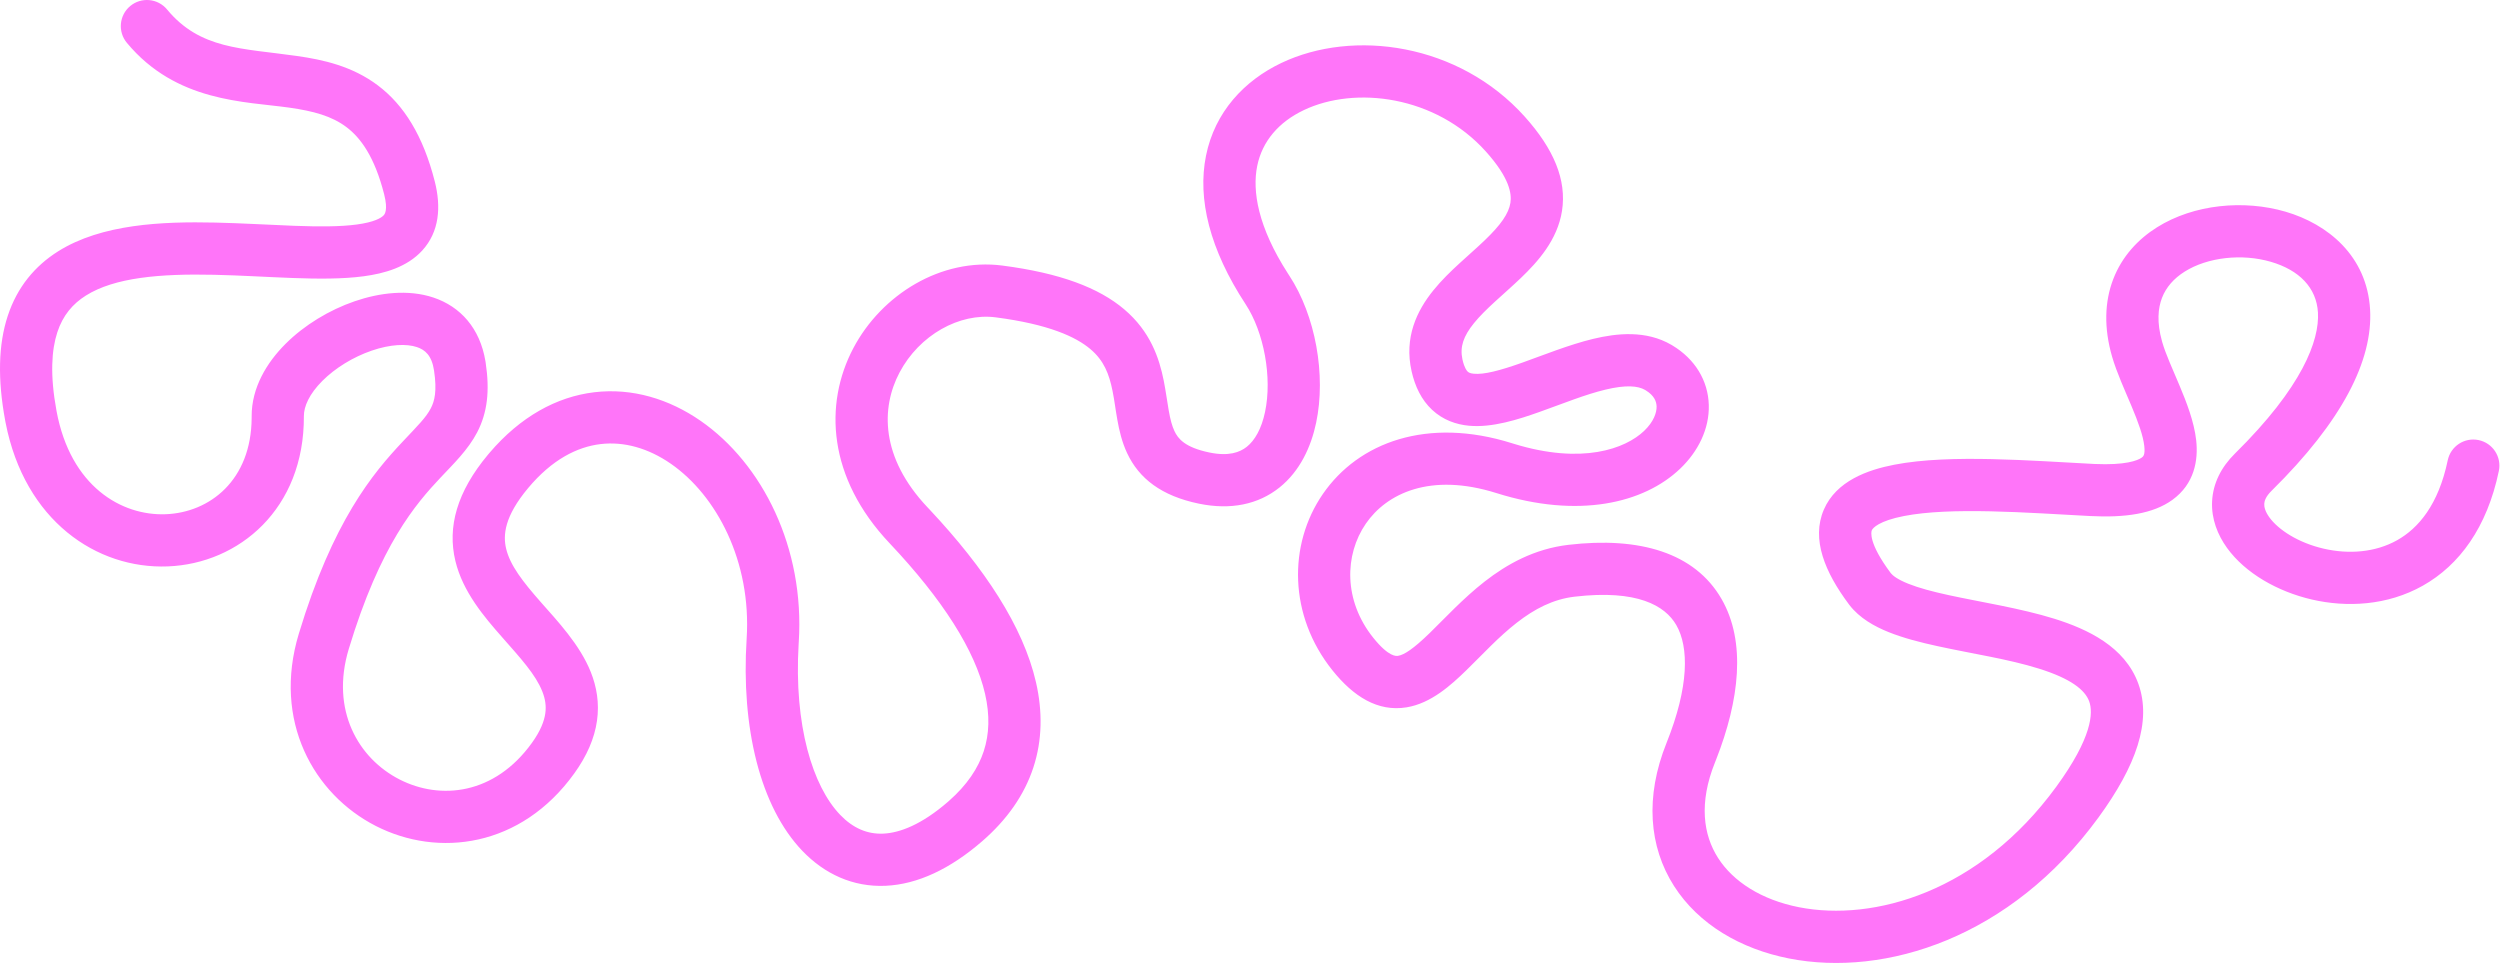 <?xml version="1.0" encoding="UTF-8"?> <svg xmlns="http://www.w3.org/2000/svg" width="2672" height="1030" viewBox="0 0 2672 1030" fill="none"><path d="M139.207 6.434C151.067 -3.409 168.661 -1.775 178.504 10.084C214.07 52.937 258.156 51.381 317.397 59.836C345.271 63.814 376.5 70.645 403.86 91.274C431.806 112.346 452.227 145.04 464.663 193.843C471.64 221.224 469.563 247.617 451.435 267.591C435.064 285.629 410.658 292.332 388.706 295.282C365.866 298.351 339.226 298.103 312.469 297.119C284.562 296.093 257.476 294.331 228.878 293.69C171.125 292.398 122.482 296.561 91.78 315.902C77.641 324.81 67.179 337.073 61.257 355.174C55.112 373.956 53.306 400.799 60.382 439.114L60.383 439.115C75.344 520.122 130.078 551.439 177.14 549.603C224.15 547.77 268.622 513.348 268.971 446.589V445.006C268.811 414.248 285.274 387.408 305.166 367.531C325.383 347.329 351.977 331.309 379.046 322.001C405.656 312.851 436.245 309.028 463.197 318.003C492.127 327.636 512.991 350.846 518.818 385.967L519.084 387.647C523.621 417.77 520.905 441.044 510.029 462.02C500.317 480.752 484.392 496.091 471.252 510.038C444.209 538.742 406.366 582.374 372.758 693.625C352.919 759.297 383.209 810.679 427.042 833.078C470.672 855.374 528.648 849.492 568.545 793.948C577.891 780.937 581.653 770.626 582.805 762.536C583.933 754.607 582.811 747.048 579.603 738.982C572.409 720.892 556.814 703.938 536.252 680.58C517.796 659.614 494.664 632.672 486.704 599.538C477.988 563.253 488.335 525.65 521.689 485.784L523.248 483.939C556.085 445.457 594.723 424.081 635.161 419.236C675.982 414.346 715.475 426.678 748.821 449.793C815.003 495.668 860.142 585.699 853.72 686.176L853.592 688.239C848.403 775.386 868.657 840.329 897.911 870.84C911.814 885.34 927.211 891.743 944.085 890.98C961.788 890.18 985.084 881.28 1013.11 857.014L1014.05 856.188C1033.78 838.868 1045.49 820.981 1051.41 802.936C1057.42 784.611 1058.05 764.349 1052.85 741.674C1042.23 695.301 1007.73 640.861 950.728 580.531L950.727 580.53C884.72 510.661 880.464 431.948 912.039 372.126C942.323 314.751 1006 275.324 1071.41 283.84C1133.24 291.889 1174.38 307.6 1201.48 330.527C1229.56 354.278 1238.99 382.726 1243.84 407.026C1245.86 417.185 1247.87 431.665 1249.18 438.987C1250.85 448.374 1252.65 455.201 1255.21 460.652C1259.02 468.75 1266.19 478.162 1292.7 483.654C1313.19 487.9 1325.09 483.513 1332.64 477.473C1341.09 470.706 1348.26 458.449 1352.08 440.329C1359.89 403.346 1350.91 355.085 1331.37 325.247C1292.94 266.612 1279.65 212.653 1288.98 166.394C1298.43 119.579 1329.96 86.164 1369.39 67.354C1446.43 30.607 1559.33 46.27 1629.7 124.734C1660.68 159.27 1674.61 192.355 1669.48 225.335C1664.63 256.531 1643.56 279.798 1625.59 297.034C1616.61 305.65 1605.96 314.933 1597.75 322.474C1588.89 330.603 1581.37 338 1575.4 345.37C1564.08 359.357 1560.22 370.677 1563.01 383.906L1563.15 384.538L1563.15 384.539C1565.12 393.24 1567.73 396.297 1568.72 397.229C1569.51 397.96 1571.02 399.049 1575.24 399.45C1585.95 400.469 1602.61 396.281 1627.22 387.519C1649.22 379.683 1677.23 368.333 1702.79 362.183C1728.12 356.089 1759.31 352.803 1786.31 368.523L1787.47 369.211C1811.67 383.765 1825.64 406.839 1826.36 432.844C1827.06 458.298 1815.04 482.5 1795.83 500.864C1756.87 538.103 1686.88 554.549 1599.43 527.016C1528.42 504.656 1481.88 527.62 1459.81 559.689C1436.81 593.118 1435.96 641.981 1467.7 681.586C1484.62 702.69 1492.57 701.216 1494.35 700.926C1500.78 699.876 1510.51 693.652 1528.12 676.533C1543.36 661.719 1563.79 639.515 1586.74 621.609C1610.51 603.063 1639.82 586.588 1676.4 582.302C1752.32 573.405 1811.45 590.705 1839.98 640.195C1866.43 686.081 1859.13 748.29 1834.17 811.846L1832.97 814.874L1832.97 814.875C1815.5 858.401 1820.56 892.377 1836.22 916.905C1852.4 942.255 1882.61 961.73 1922.77 969.638C2002.75 985.385 2115.79 953.201 2197.75 840.848C2236.18 788.186 2237.32 761.822 2232.96 749.736C2228.44 737.197 2212.97 725.198 2179.22 714.634C2146.34 704.342 2109.08 698.949 2070.86 690.61C2052.72 686.654 2034.49 681.996 2018.72 675.669C2003.64 669.617 1987.54 660.792 1976.61 646.551L1976.09 645.868C1950.58 611.699 1935.68 576.419 1949.31 544.734C1962.53 513.996 1996.33 502.165 2024.51 496.702C2055.06 490.782 2092.28 489.895 2128.91 490.7C2165.69 491.508 2204.29 494.119 2237.04 495.812L2238.61 495.89C2271.4 497.405 2284.66 492.281 2289.09 489.075C2290.56 488.009 2292.89 486.487 2291.81 476.713C2290.59 465.715 2285.51 451.551 2278.08 433.874C2271.4 417.971 2262.29 398.129 2257.39 381.16C2248.61 350.744 2249.25 322.708 2258.65 298.311C2268.02 274.002 2285.17 255.658 2305.39 242.97C2344.96 218.143 2398.44 213.323 2442.74 226.241C2487.68 239.347 2529.87 273.375 2533.15 330.863C2536.25 385.124 2503.47 450.022 2427.89 524.513C2421.37 530.939 2420.17 535.71 2420.04 538.561C2419.88 541.789 2420.94 546.62 2425.49 552.924C2435.06 566.168 2456.17 580.061 2483.46 586.388C2510.18 592.585 2538.7 590.525 2562.11 577.354C2584.75 564.618 2606.25 539.468 2616.13 491.991C2619.27 476.902 2634.04 467.215 2649.13 470.354C2664.22 473.494 2673.91 488.271 2670.77 503.36C2658.18 563.894 2628.42 604.09 2589.48 625.998C2551.31 647.471 2507.91 649.352 2470.85 640.758C2434.34 632.292 2399.78 612.655 2380.24 585.6C2370.25 571.754 2363.4 554.742 2364.28 535.93C2365.19 516.741 2373.98 499.275 2388.71 484.763C2460.91 413.598 2479.12 363.68 2477.43 334.046C2475.92 307.64 2457.53 288.691 2427.12 279.822C2396.06 270.766 2359.4 274.971 2335.06 290.247C2323.32 297.61 2315.08 307.088 2310.73 318.379C2306.48 329.407 2305.06 344.45 2310.74 364.712L2311.01 365.681C2314.71 378.499 2321.55 393.252 2329.54 412.255C2336.78 429.484 2345.07 450.538 2347.29 470.575C2349.64 491.836 2345.46 517.169 2321.83 534.28C2301.23 549.2 2271.15 553.465 2234.15 551.551L2234.15 551.55C2200.16 549.792 2163.36 547.284 2127.68 546.5C2091.86 545.713 2059.56 546.761 2035.13 551.496C2008.34 556.689 2001.68 564.234 2000.58 566.788C1999.89 568.397 1996.81 580.326 2020.81 612.471L2020.99 612.706C2022.98 615.196 2028.09 619.289 2039.5 623.869C2050.84 628.418 2065.4 632.294 2082.75 636.08C2115.51 643.225 2160.03 650.144 2195.89 661.368C2230.88 672.32 2271.13 691.042 2285.47 730.808C2299.97 771.026 2283.11 818.552 2242.84 873.741C2149.17 1002.14 2015.01 1044.68 1911.99 1024.4C1860.66 1014.29 1815.42 988.062 1789.17 946.931C1762.4 904.978 1758.05 851.692 1781.17 794.091C1805.35 733.811 1805.22 691.657 1791.62 668.069C1779.68 647.357 1750.04 629.867 1682.89 637.735C1659.88 640.432 1640.01 650.836 1621.07 665.614C1601.31 681.033 1585.5 698.599 1567.03 716.554C1550.93 732.203 1529.48 751.745 1503.34 756.011C1472.55 761.035 1446.54 744.425 1424.15 716.493C1377.29 658.027 1376.62 582.141 1413.83 528.053C1451.99 472.605 1525.69 445.284 1616.19 473.78L1617.93 474.318C1690.99 496.83 1737.24 479.654 1757.26 460.518C1767.62 450.619 1770.74 440.863 1770.57 434.392C1770.42 429.056 1768.04 422.787 1759.11 417.287L1758.23 416.757C1750.65 412.344 1737.81 411.163 1715.85 416.447C1694.12 421.675 1671.56 430.975 1645.94 440.1C1622.91 448.298 1594.85 457.381 1569.95 455.014C1556.37 453.722 1542.35 448.954 1530.65 438.043C1519.17 427.334 1512.35 412.965 1508.71 396.836L1508.71 396.835C1500.54 360.676 1514.34 332.091 1532.03 310.248C1540.65 299.591 1550.63 289.958 1560.01 281.352C1570.03 272.156 1578.37 264.994 1586.95 256.756C1604.13 240.283 1612.55 228.195 1614.33 216.76C1615.83 207.108 1613.52 190.283 1588.15 162C1534.55 102.239 1448.44 91.484 1393.42 117.729C1366.83 130.416 1349.06 150.85 1343.69 177.437C1338.3 204.158 1344.39 242.366 1376.5 292.272L1378.05 294.658C1406.01 337.336 1417.47 400.834 1406.69 451.858C1401.23 477.742 1389.36 503.552 1367.52 521.039C1344.78 539.252 1315.15 545.306 1281.37 538.308C1241.26 529.996 1217.4 511.435 1204.69 484.373C1199 472.244 1196.18 459.695 1194.23 448.781C1191.92 435.802 1191.32 429.057 1189.1 417.938C1185.46 399.685 1179.9 385.372 1165.44 373.14C1150 360.084 1121.06 346.587 1064.21 339.185C1025.5 334.146 982.583 358.041 961.397 398.179C941.503 435.87 940.907 488.862 991.298 542.201L994.07 545.148C1052.02 607.052 1093.54 669.3 1107.26 729.216C1114.34 760.16 1114.1 790.901 1104.44 820.338C1094.78 849.769 1076.3 876.123 1049.65 899.204C1015.71 928.589 980.878 945.188 946.603 946.736C911.5 948.322 881.071 933.922 857.624 909.469C812.409 862.312 791.955 777.532 798.019 682.617C803.301 599.991 765.789 529.467 717.024 495.665C692.897 478.941 666.843 471.653 641.802 474.653C617.019 477.622 590.063 491.042 564.496 521.6C539.113 551.938 537.472 571.929 540.973 586.502C545.23 604.226 558.521 621.408 578.145 643.701C595.664 663.602 619.808 689.043 631.466 718.357C637.684 733.994 640.767 751.39 638.06 770.402C635.377 789.254 627.263 807.873 613.876 826.51C556.929 905.79 468.364 916.874 401.644 882.779C335.127 848.788 291.255 770.42 319.329 677.485C355.776 556.837 398.526 505.839 430.627 471.766C447.059 454.324 455.343 446.237 460.48 436.33C464.454 428.666 467.227 418.085 463.894 395.962C461.457 379.782 454.207 373.835 445.563 370.957C434.484 367.268 417.323 367.86 397.194 374.781C377.525 381.545 358.39 393.252 344.617 407.014C330.52 421.1 324.731 434.46 324.784 444.716C325.299 543.895 255.456 602.406 179.313 605.375C103.449 608.333 26.397 556.663 5.97 451.74L5.498 449.251C-2.627 405.253 -1.767 368.32 8.212 337.819C18.413 306.638 37.533 284.112 62.029 268.68C108.598 239.341 173.435 236.621 230.127 237.891C258.751 238.531 289.127 240.41 314.518 241.344C341.059 242.319 363.551 242.347 381.272 239.966C399.881 237.465 407.465 232.991 410.106 230.081C410.991 229.106 414.949 224.778 410.578 207.625C400.318 167.359 385.366 147.23 370.259 135.839C354.566 124.007 335.06 118.736 309.512 115.09C261.907 108.296 188.394 109.394 135.556 45.729C125.713 33.87 127.347 16.277 139.207 6.434Z" fill="#FF75F9"></path></svg> 
